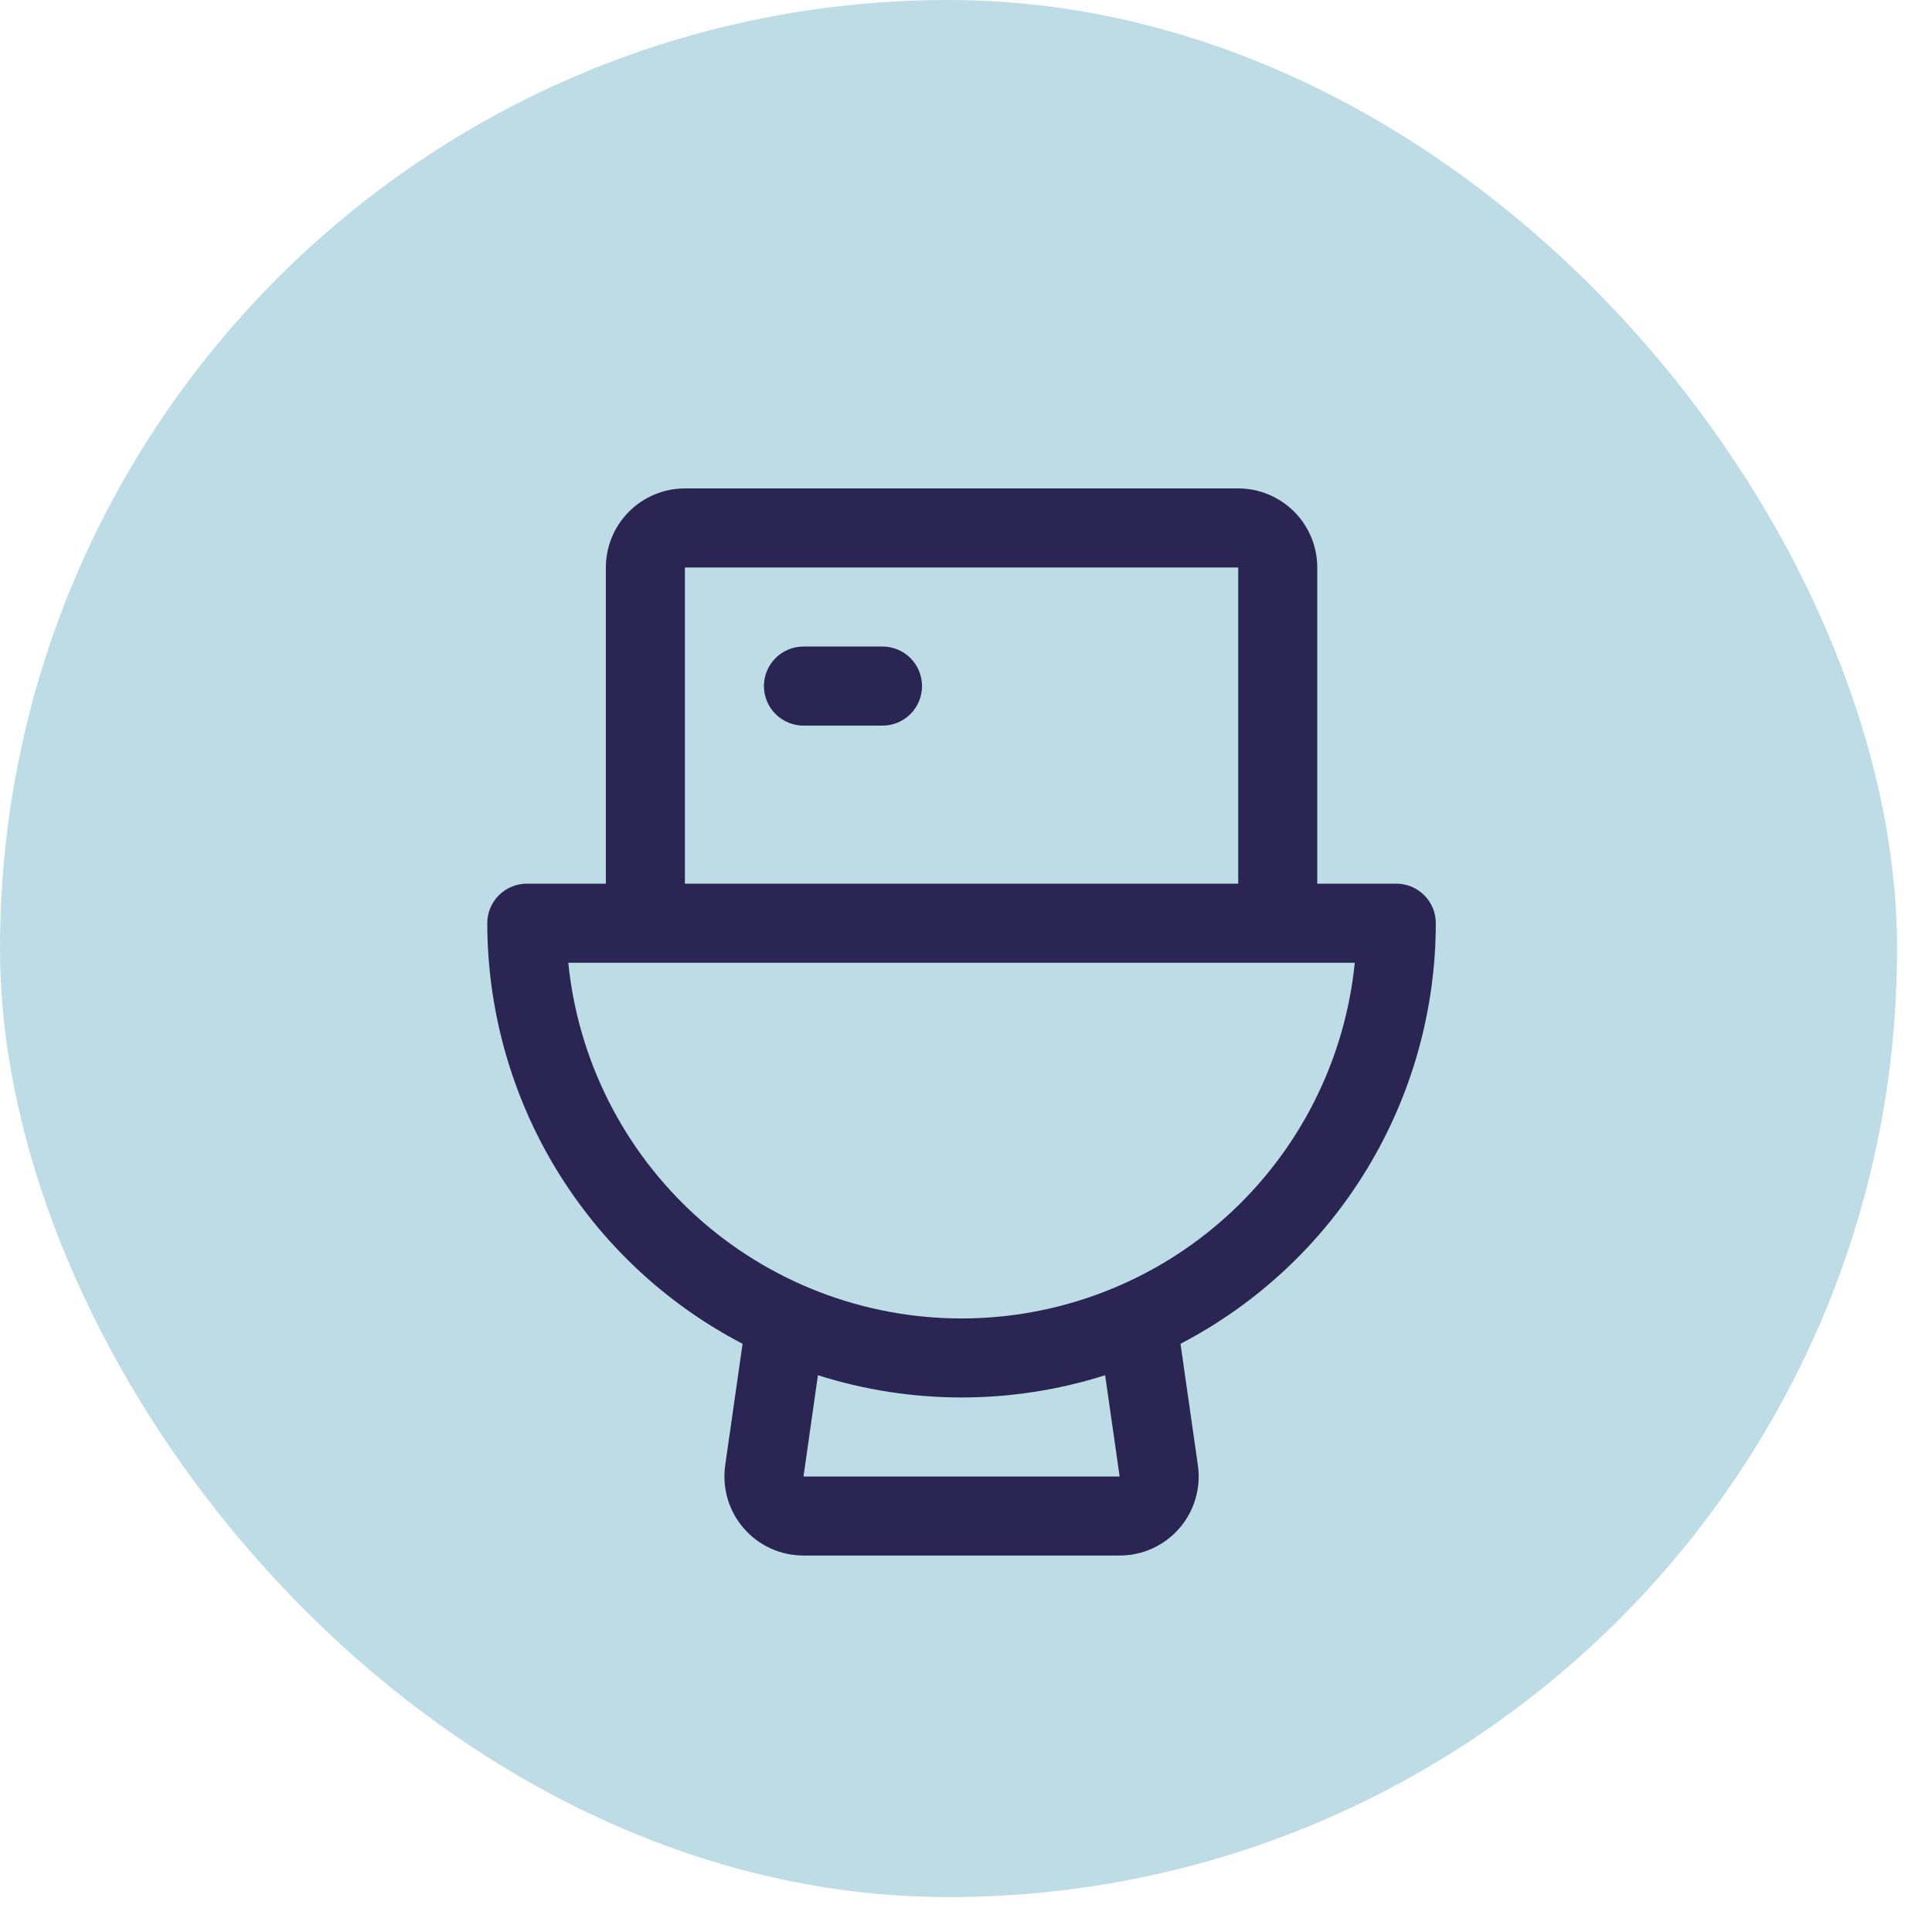 <svg width="42" height="42" viewBox="0 0 42 42" fill="none" xmlns="http://www.w3.org/2000/svg">
<rect width="41.241" height="41.241" rx="20.62" fill="#BEDCE5"></rect>
<path d="M20.044 14.914C20.044 15.142 19.954 15.361 19.793 15.522C19.631 15.683 19.413 15.774 19.185 15.774H17.467C17.239 15.774 17.02 15.683 16.859 15.522C16.698 15.361 16.607 15.142 16.607 14.914C16.607 14.687 16.698 14.468 16.859 14.307C17.02 14.146 17.239 14.055 17.467 14.055H19.185C19.413 14.055 19.631 14.146 19.793 14.307C19.954 14.468 20.044 14.687 20.044 14.914ZM25.663 29.213L26.041 31.855C26.076 32.099 26.058 32.347 25.988 32.584C25.919 32.82 25.799 33.038 25.638 33.224C25.477 33.41 25.277 33.559 25.053 33.661C24.829 33.764 24.586 33.816 24.34 33.816H17.467C17.22 33.816 16.977 33.764 16.753 33.661C16.529 33.559 16.33 33.41 16.169 33.224C16.007 33.038 15.888 32.82 15.818 32.584C15.749 32.347 15.731 32.099 15.765 31.855L16.143 29.213C14.471 28.342 13.07 27.029 12.091 25.417C11.113 23.805 10.595 21.955 10.593 20.07C10.593 19.842 10.684 19.623 10.845 19.462C11.006 19.301 11.225 19.21 11.452 19.21H13.171V12.337C13.171 11.881 13.352 11.444 13.674 11.122C13.996 10.8 14.433 10.618 14.889 10.618H26.918C27.373 10.618 27.81 10.8 28.133 11.122C28.455 11.444 28.636 11.881 28.636 12.337V19.21H30.354C30.582 19.21 30.801 19.301 30.962 19.462C31.123 19.623 31.213 19.842 31.213 20.07C31.212 21.955 30.694 23.805 29.715 25.417C28.737 27.029 27.335 28.342 25.663 29.213ZM14.889 19.21H26.918V12.337H14.889V19.21ZM24.025 29.896C21.994 30.541 19.813 30.541 17.781 29.896L17.467 32.098H24.34L24.025 29.896ZM29.452 20.929H12.354C12.567 23.048 13.56 25.013 15.139 26.442C16.719 27.871 18.773 28.662 20.903 28.662C23.033 28.662 25.088 27.871 26.667 26.442C28.247 25.013 29.239 23.048 29.452 20.929Z" fill="#2A2552"></path>
</svg>
